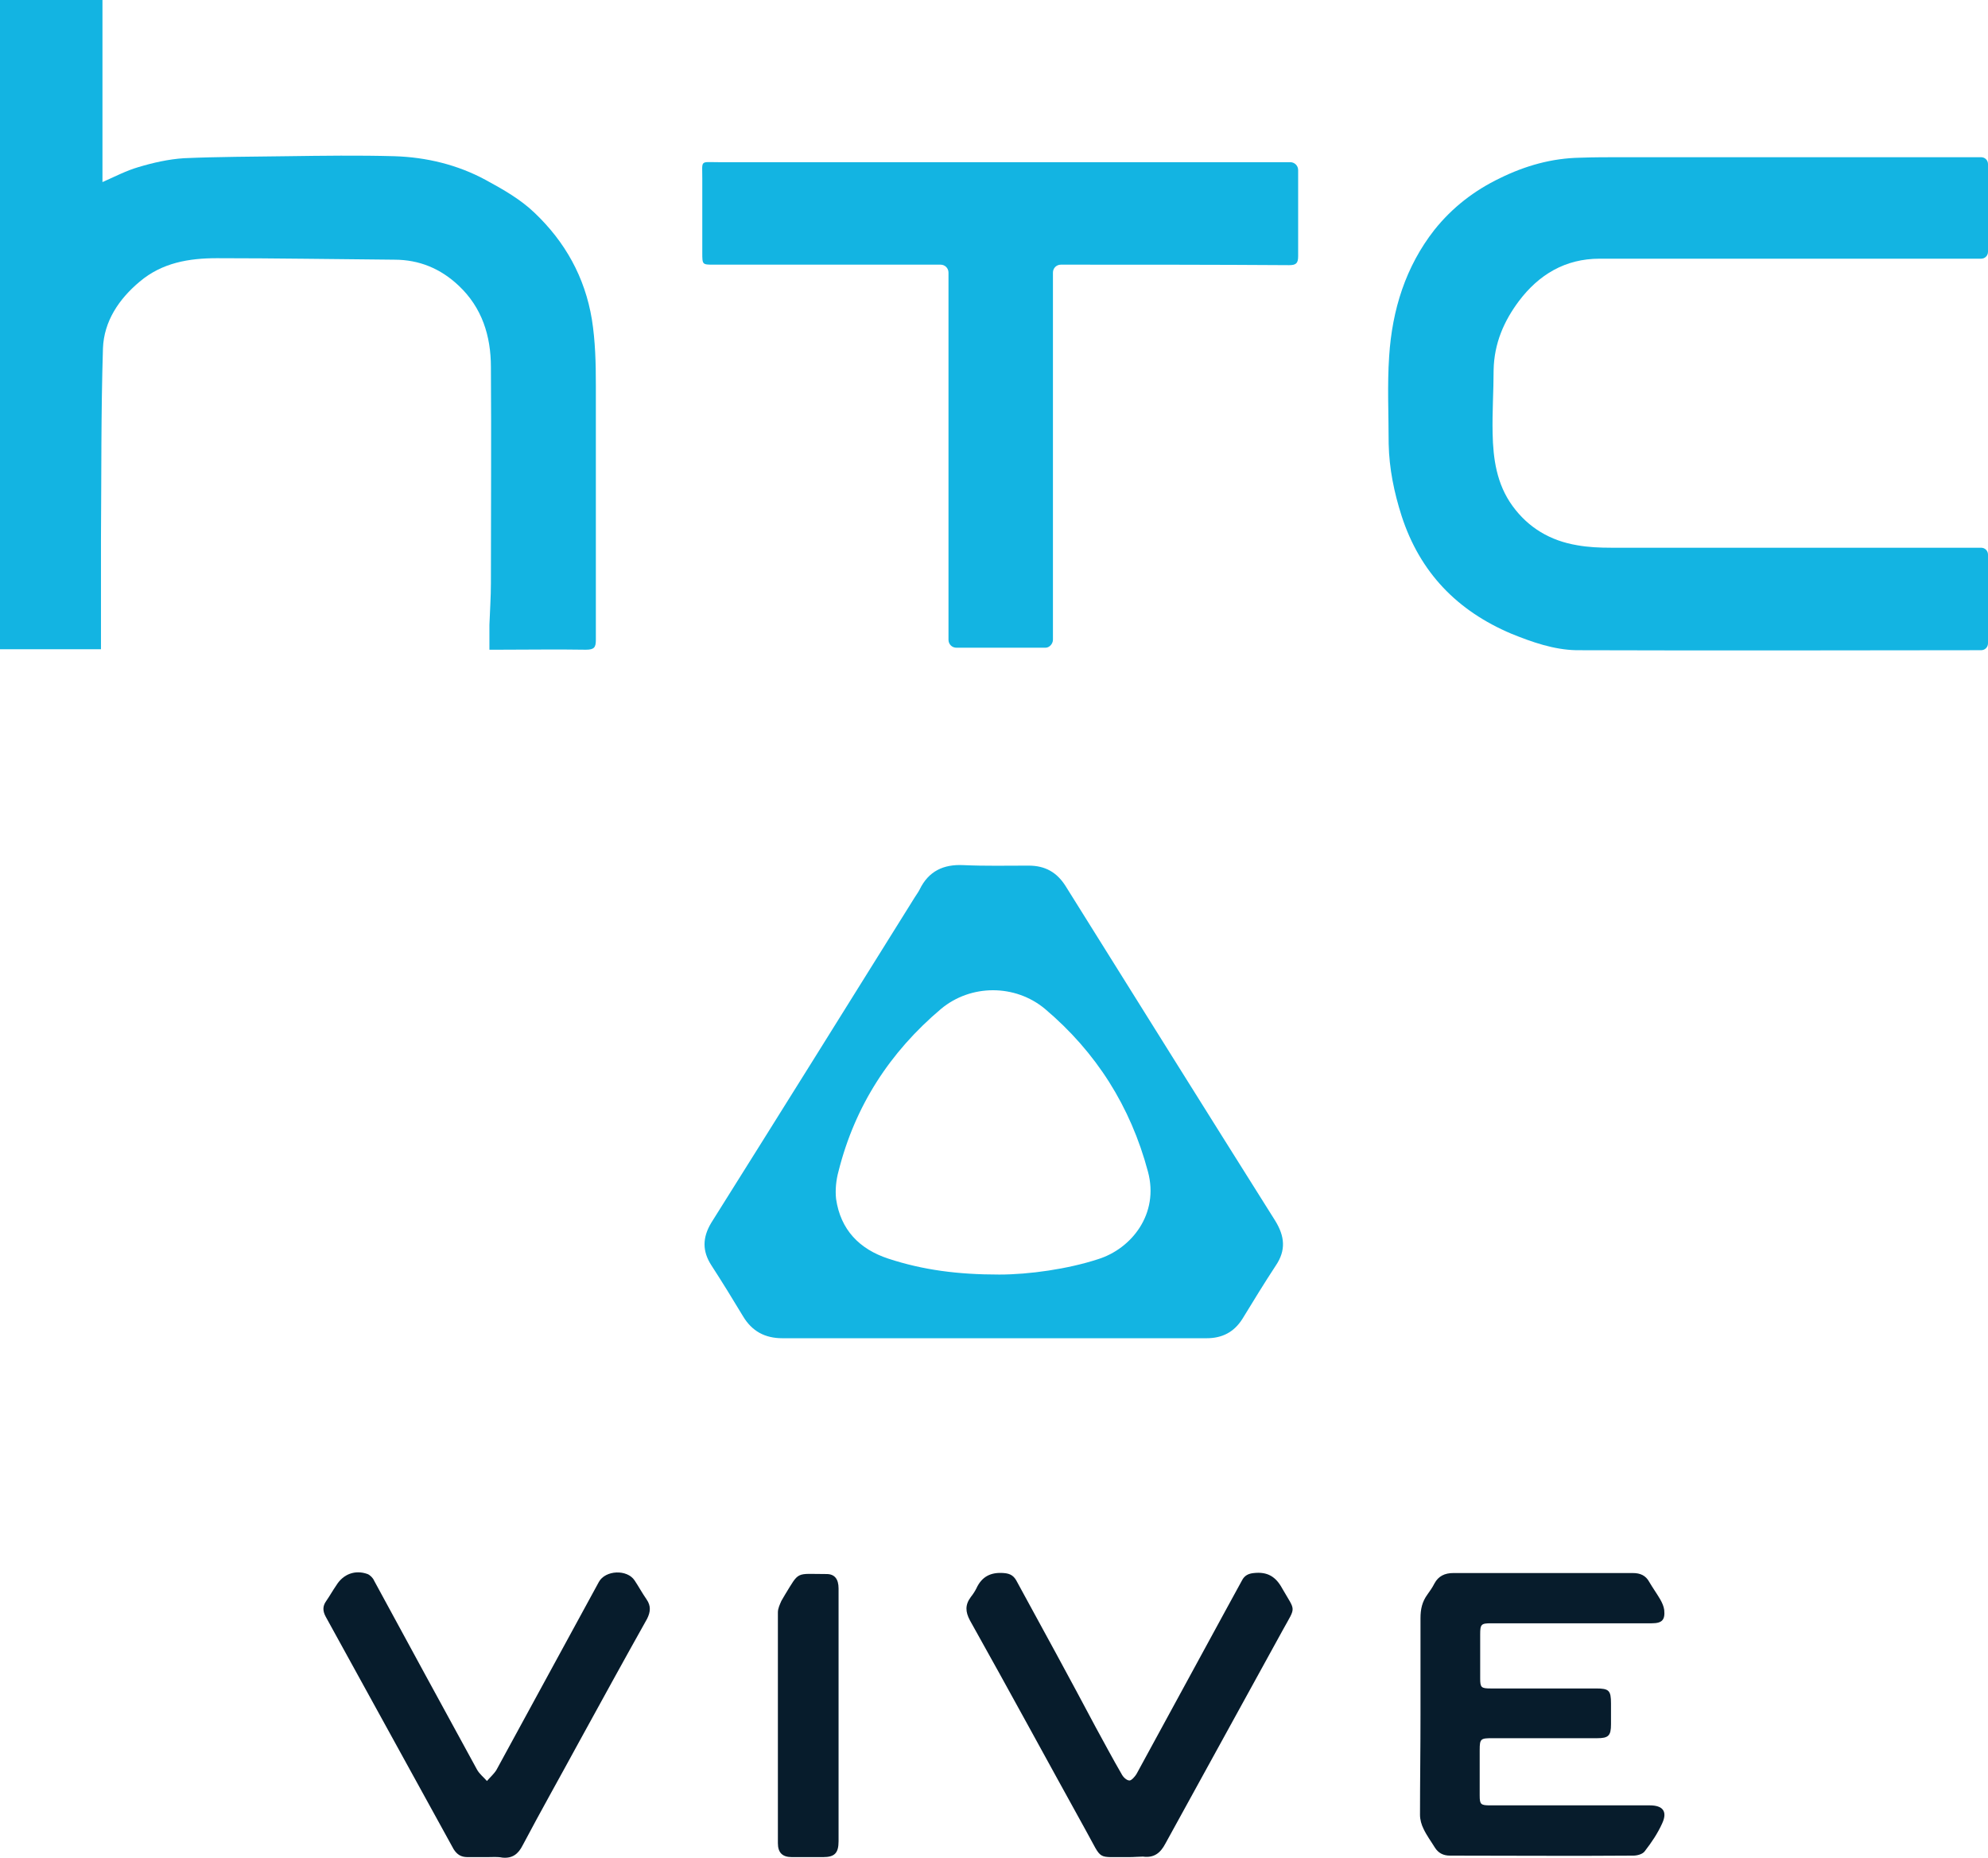 <?xml version="1.0" encoding="UTF-8"?> <!-- Generator: Adobe Illustrator 24.0.1, SVG Export Plug-In . SVG Version: 6.00 Build 0) --> <svg xmlns="http://www.w3.org/2000/svg" xmlns:xlink="http://www.w3.org/1999/xlink" id="Layer_1" x="0px" y="0px" viewBox="0 0 399.7 373.4" xml:space="preserve"> <g> <g> <path fill="#13B4E2" d="M0,0c6.9,0,13.6,0,20.6,0c0,12.2,0,24.4,0,36.6c2.5-1.1,4.8-2.3,7.2-3c3-0.9,6.1-1.6,9.2-1.8 c6.9-0.3,13.8-0.3,20.7-0.4c7.2-0.1,14.4-0.2,21.6,0c6.4,0.2,12.7,1.7,18.4,4.8c3.5,1.9,7,3.9,9.8,6.6 c6.1,5.8,10.1,12.9,11.5,21.4c0.7,4.4,0.8,8.8,0.8,13.3c0,17,0,34.1,0,51.1c0,1.5-0.3,2-2,2c-5.9-0.1-11.8,0-17.7,0 c-0.5,0-1,0-1.7,0c0-1.8,0-3.4,0-5c0.1-2.8,0.3-5.6,0.3-8.4c0-14.5,0.1-28.9,0-43.4c0-6.3-1.8-12-6.5-16.4 c-3.6-3.4-7.9-5.2-12.9-5.2c-11.9-0.1-23.8-0.3-35.7-0.3c-5.6,0-11,0.9-15.5,4.7c-4.2,3.5-7.2,8-7.4,13.4 c-0.4,12.8-0.3,25.6-0.4,38.4c0,6.8,0,13.6,0,20.5c0,0.5,0,1,0,1.6c-6.9,0-13.7,0-20.6,0C0,87,0,43.6,0,0z"></path> <path fill="#13B4E2" d="M210.2,130.2h-17.9c-0.9,0-1.6-0.7-1.6-1.6V54.8c0-0.9-0.7-1.6-1.6-1.6c-0.4,0-0.9,0-1.3,0 c-14.8,0-29.5,0-44.3,0c-2.3,0-2.3,0-2.3-2.4c0-5,0-9.9,0-14.9c0-3.8-0.5-3.3,3.2-3.3c17.1,0,93.4,0,114.4,0c0.2,0,0.4,0,0.6,0 c0.9,0,1.6,0.7,1.6,1.6c0,0.1,0,0.2,0,0.2c0,5.7,0,11.4,0,17.1c0,1.4-0.4,1.8-1.8,1.8c-14.9-0.1-29.8-0.1-44.8-0.1 c-0.4,0-0.7,0-1.1,0c-0.9,0-1.6,0.7-1.6,1.6v73.8C211.7,129.4,211,130.2,210.2,130.2z"></path> <path fill="#13B4E2" d="M305.4,60.5c4-5.3,9.3-8.5,16.2-8.5c24.3,0,52.2,0,76.7,0c0.8,0,1.4-0.6,1.4-1.4V33c0-0.8-0.6-1.4-1.4-1.4 h-72.3c-2.8,0-5.5,0-8.3,0.1c-5.7,0.1-11,1.6-16.1,4.1c-5.2,2.5-9.6,5.9-13.2,10.4c-5.8,7.4-8.5,16.1-9.1,25.4 c-0.4,5.8-0.1,11.7-0.1,17.6c0.1,5,1.1,9.8,2.6,14.5c3.7,11.4,11.2,19.1,22.1,23.7c4.2,1.7,8.5,3.2,13,3.3c23.9,0.1,72.5,0,81.4,0 c0.8,0,1.4-0.6,1.4-1.4v-17.8c0-0.8-0.6-1.4-1.4-1.4c-8.7,0-55.7,0-74.4,0c-2.3,0-4.6-0.1-6.8-0.5c-5.4-0.9-9.8-3.5-13-7.9 c-3.2-4.4-3.9-9.5-4-14.6c-0.1-4.2,0.2-8.5,0.2-12.7C300.4,69,302.4,64.5,305.4,60.5z"></path> </g> <g> <path fill="#13B4E2" d="M199.8,269c-14.2,0-28.3,0-42.5,0c-3.5,0-6.1-1.4-7.9-4.4c-2.1-3.5-4.2-6.9-6.4-10.3 c-1.8-2.8-1.8-5.5,0-8.5c13.7-21.8,27.3-43.6,40.9-65.4c0.3-0.5,0.7-1,1-1.6c1.8-3.7,4.8-5.1,8.8-4.9c4.4,0.2,8.7,0.1,13.1,0.1 c3.3,0,5.7,1.3,7.5,4.2c14,22.4,28,44.8,42.1,67.2c1.9,3.1,2.2,5.9,0.1,9c-2.3,3.5-4.5,7.1-6.7,10.7c-1.7,2.7-4.1,3.9-7.2,3.9 C228.3,269,214,269,199.8,269z M200.9,256.2c6,0,13.8-1.1,19.9-3.1c6.7-2.1,12.3-9.1,10-17.6c-3.5-13.1-10.4-24-20.7-32.7 c-6-5-14.9-5-20.9,0c-10.3,8.7-17.3,19.5-20.6,32.6c-0.5,1.8-0.7,3.8-0.5,5.6c0.9,6.2,4.7,10.1,10.5,12 C185.6,255.3,192.6,256.2,200.9,256.2z"></path> <path fill="#071C2C" d="M285.6,344.7c0-6.5,0-12.9,0-19.4c0-1.8,0.3-3.3,1.4-4.8c0.5-0.7,1-1.4,1.4-2.2c0.8-1.5,2.1-2.1,3.8-2.1 c12,0,24.1,0,36.1,0c1.5,0,2.6,0.5,3.3,1.8c0.7,1.2,1.5,2.3,2.2,3.5c0.4,0.7,0.7,1.4,0.8,2.1c0.2,2-0.4,2.7-2.5,2.7 c-4.5,0-9,0-13.5,0c-6.3,0-12.5,0-18.8,0c-2,0-2.2,0.2-2.2,2.2c0,3,0,5.9,0,8.9c0,1.8,0.2,2,2.1,2c7.1,0,14.1,0,21.2,0 c2.6,0,3,0.4,3,3c0,1.4,0,2.8,0,4.2c0,2.3-0.5,2.8-2.8,2.8c-7,0-14,0-21.1,0c-2.3,0-2.5,0.1-2.5,2.4c0,3,0,6,0,9.1 c0,1.8,0.2,2,2.1,2c10.7,0,21.4,0,32.1,0c2.6,0,3.6,1.2,2.5,3.6c-0.9,2-2.1,3.8-3.5,5.6c-0.4,0.6-1.5,0.9-2.3,0.9 c-12.3,0.1-24.6,0-36.9,0c-1.3,0-2.3-0.5-3-1.6c-0.8-1.3-1.7-2.5-2.3-3.8c-0.4-0.8-0.7-1.8-0.7-2.8 C285.5,358.4,285.6,351.5,285.6,344.7z"></path> <path fill="#071C2C" d="M227,373.3c-6.7-0.1-5.2,0.9-8.6-5.2c-7.8-14.1-15.5-28.3-23.4-42.4c-0.9-1.7-1-3.1,0.2-4.7 c0.4-0.5,0.8-1.1,1.1-1.7c1.1-2.4,2.9-3.3,5.5-3.1c1.4,0.1,2.1,0.6,2.7,1.8c5.3,9.7,10.6,19.4,15.8,29.2c1.7,3.1,3.4,6.3,5.2,9.4 c0.3,0.6,1,1.3,1.6,1.3c0.4,0,1.1-0.8,1.4-1.3c6.1-11.2,12.2-22.4,18.3-33.6c1-1.8,1.9-3.5,2.9-5.3c0.5-1,1.3-1.4,2.4-1.5 c2.7-0.3,4.4,0.7,5.7,3.1c2.7,4.7,2.8,3.5,0.2,8.2c-7.9,14.4-15.8,28.7-23.7,43.1c-1,1.9-2.3,2.9-4.5,2.6 C229,373.2,228,373.3,227,373.3z"></path> <path fill="#071C2C" d="M98,373.3c-1.3,0-2.7,0-4,0c-1.3,0-2.1-0.5-2.8-1.6c-8.6-15.6-17.1-31.1-25.7-46.7 c-0.6-1.1-0.7-2.1,0.1-3.2c0.7-1,1.3-2.1,2-3.1c1.4-2.3,3.8-3.2,6.3-2.3c0.5,0.2,1.1,0.8,1.3,1.3c6.9,12.7,13.8,25.4,20.7,38 c0.5,0.9,1.3,1.5,2,2.3c0.6-0.7,1.4-1.4,1.9-2.2c6.9-12.6,13.7-25.2,20.6-37.8c1.3-2.4,5.7-2.6,7.2-0.3c0.8,1.2,1.5,2.5,2.4,3.8 c0.9,1.3,0.8,2.5,0.1,3.9c-4.6,8.2-9.1,16.4-13.6,24.6c-3.8,7-7.7,13.9-11.4,20.9c-0.9,1.8-2.1,2.7-4.1,2.5 C100,373.2,99,373.3,98,373.3z"></path> <path fill="#071C2C" d="M168.6,344.9c0,8.4,0,16.8,0,25.2c0,2.4-0.8,3.2-3.1,3.2c-2.1,0-4.2,0-6.3,0c-1.9,0-2.8-0.9-2.8-2.8 c0-15.5,0-30.9,0-46.4c0-0.8,0.4-1.6,0.7-2.3c0.2-0.4,0.5-0.8,0.7-1.2c3-4.9,2.1-4.2,8.4-4.2c1.6,0,2.4,1,2.4,2.9 C168.6,327.8,168.6,336.4,168.6,344.9z"></path> </g> </g> </svg> 